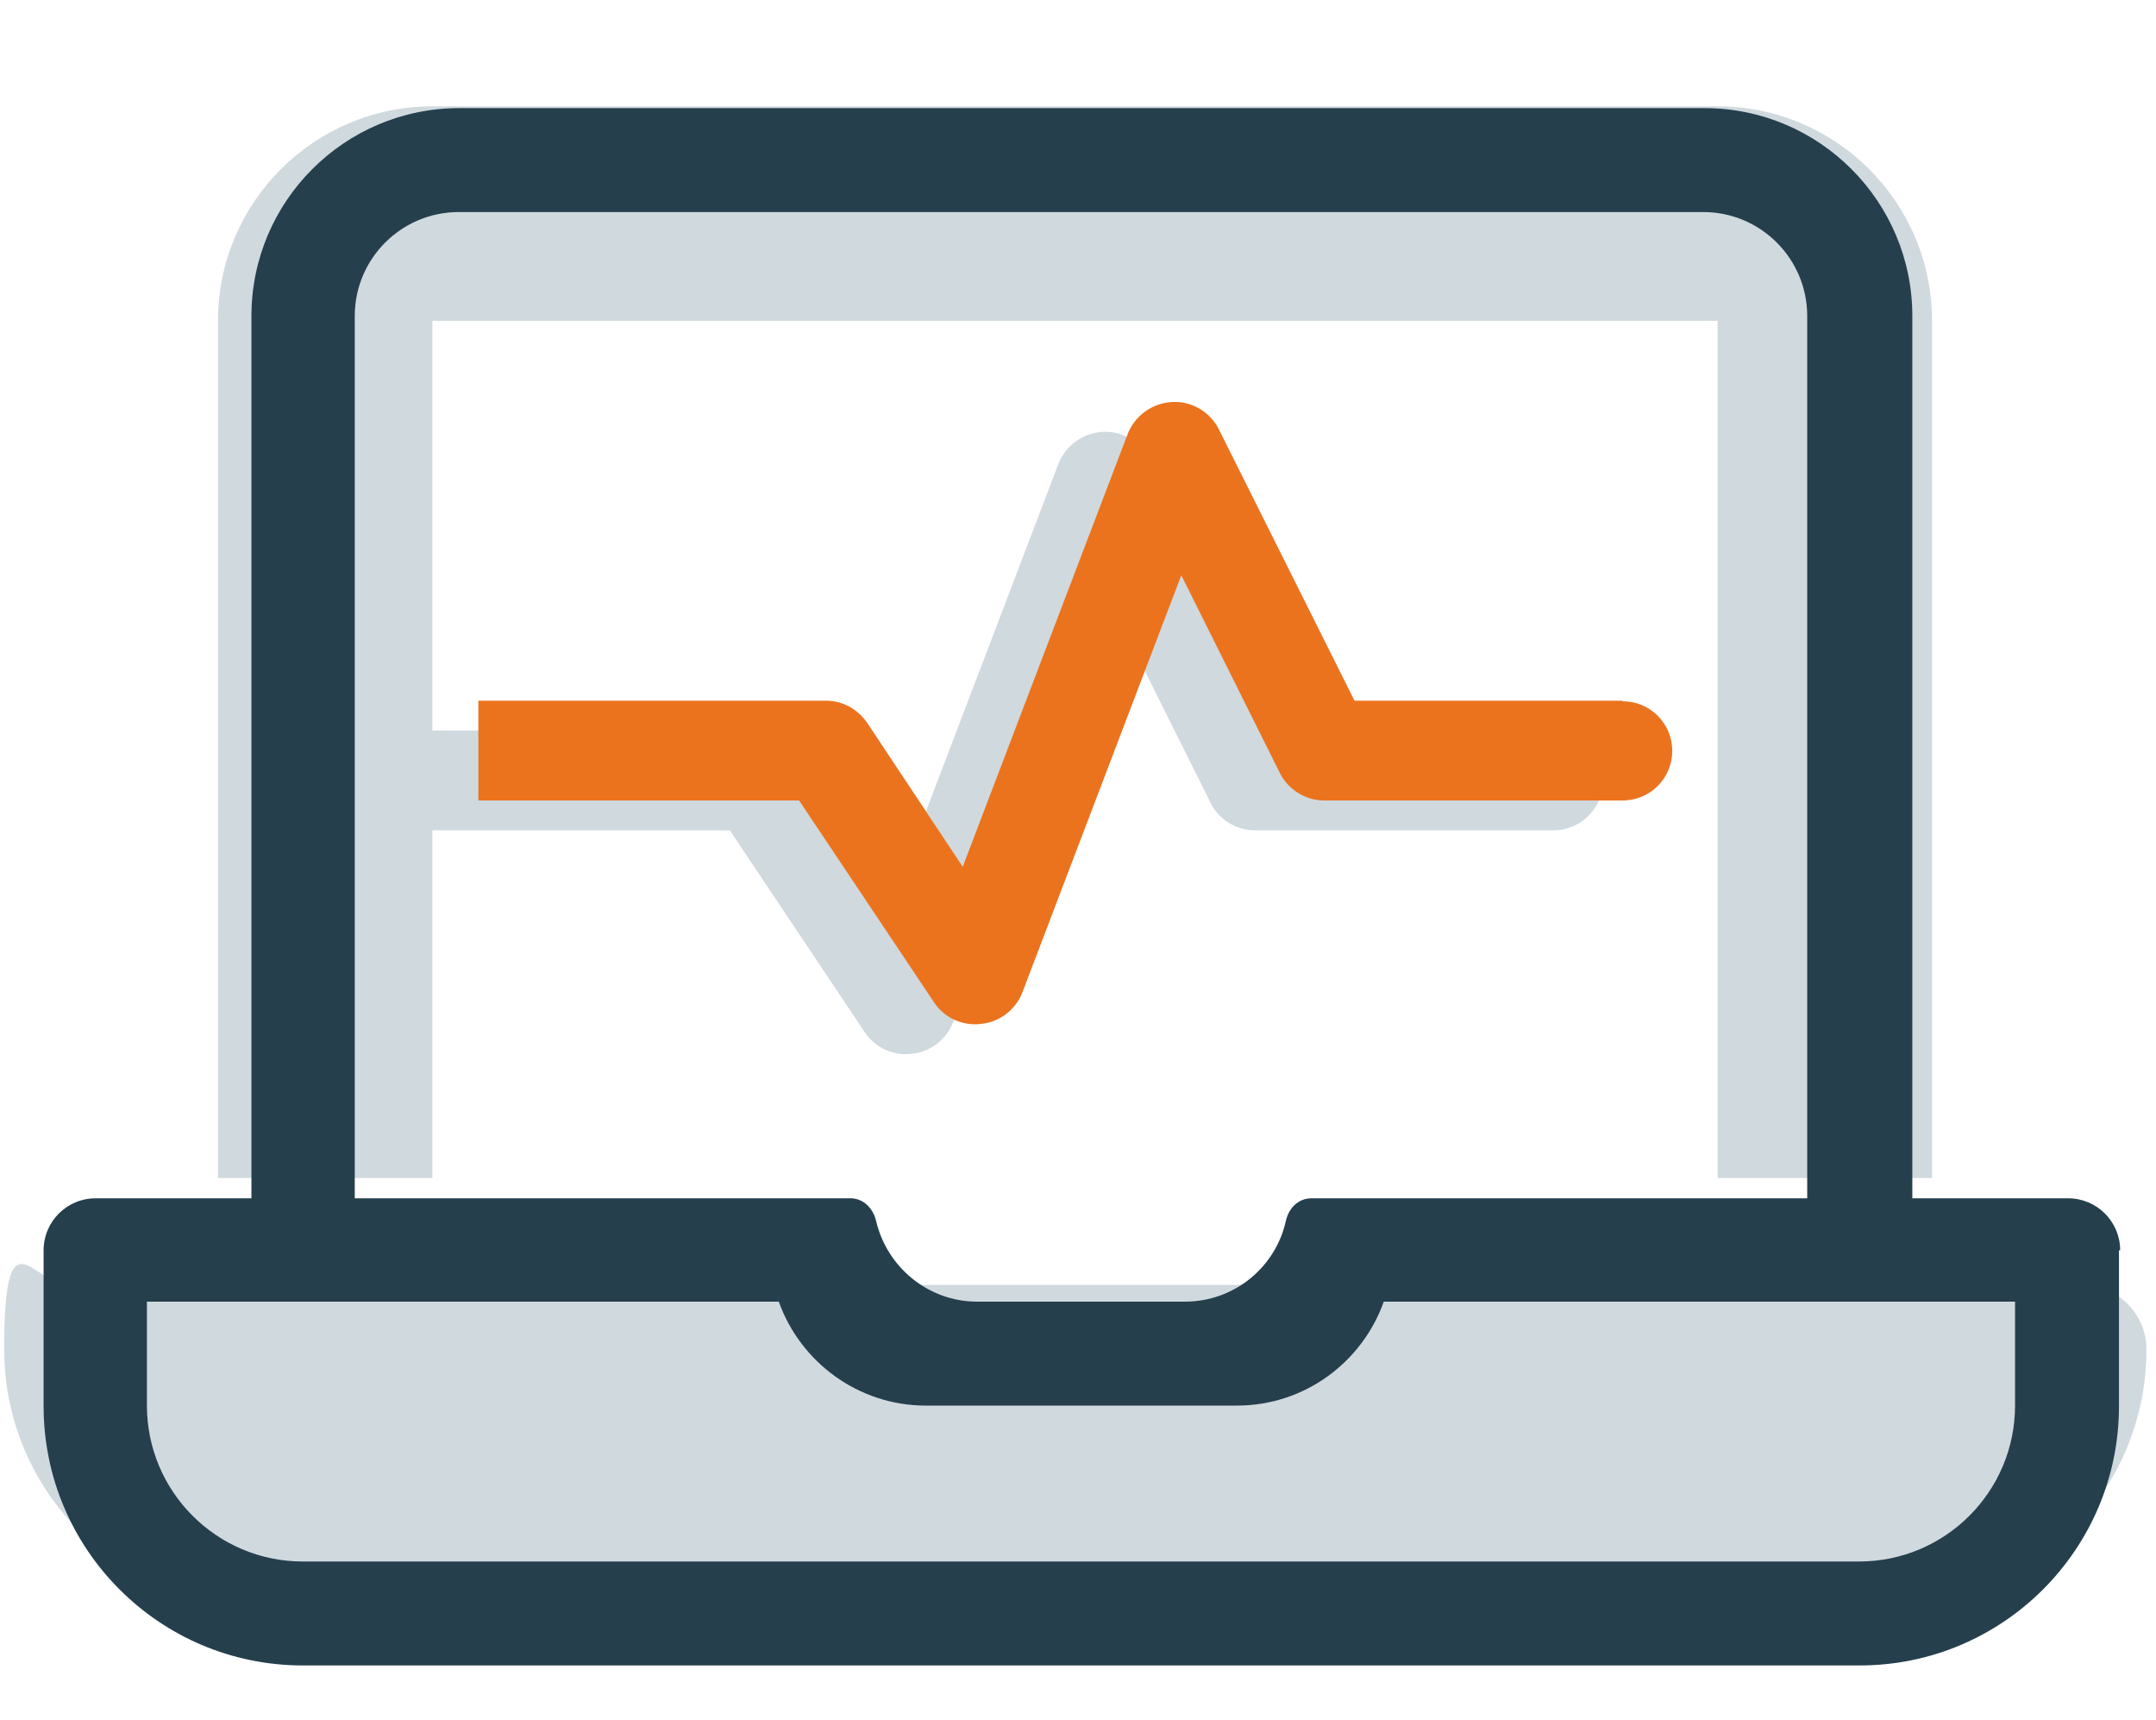 <?xml version="1.0" encoding="UTF-8"?>
<svg xmlns="http://www.w3.org/2000/svg" version="1.1" viewBox="0 0 361 288">
  <defs>
    <style>
      .cls-1 {
        fill: #eb731e;
      }

      .cls-2 {
        fill: #253f4d;
      }

      .cls-3 {
        isolation: isolate;
      }

      .cls-4 {
        fill: #d0d9de;
      }
    </style>
  </defs>
  <!-- Generator: Adobe Illustrator 28.7.0, SVG Export Plug-In . SVG Version: 1.2.0 Build 136)  -->
  <g>
    <g id="Layer_1">
      <g id="icon-administration">
        <g id="Group_4188">
          <g id="_3" class="cls-3">
            <g class="cls-3">
              <path class="cls-4" d="M348.6,215.1c5.9,0,10.8,4.8,10.8,10.8,0,23.8-19.3,43-43,43H43.7c-23.8,0-43-19.3-43-43s4.8-10.8,10.8-10.8h337.2ZM287.6,17.8c19.8,0,35.9,16.1,35.9,35.9v143.5h-35.9V53.7H72.4v143.5h-35.9V53.7c0-19.8,16.1-35.9,35.9-35.9h215.2Z"/>
            </g>
          </g>
        </g>
        <g id="_4" class="cls-3">
          <g class="cls-3">
            <path class="cls-2" d="M354.8,209.3v26.1c0,24-19.5,43.4-43.4,43.4H50.7c-24,0-43.4-19.5-43.4-43.4v-26.1c0-4.8,3.9-8.7,8.7-8.7h26.1V52.9c0-19.2,15.6-34.8,34.8-34.8h208.5c19.2,0,34.8,15.6,34.8,34.8v147.7h26.1c4.8,0,8.7,3.9,8.7,8.7ZM337.4,217.9h-105.7c-3.6,10.1-13.2,17.4-24.6,17.4h-52.1c-11.3,0-21-7.3-24.6-17.4H24.6v17.4c0,14.4,11.7,26.1,26.1,26.1h260.6c14.4,0,26.1-11.7,26.1-26.1v-17.4ZM59.4,200.6h83c2.2,0,3.8,1.7,4.3,3.8,1.8,7.7,8.7,13.5,16.9,13.5h34.8c8.3,0,15.2-5.8,16.9-13.5.5-2.2,2.1-3.8,4.3-3.8h83V52.9c0-9.6-7.8-17.4-17.4-17.4H76.8c-9.6,0-17.4,7.8-17.4,17.4v147.7Z"/>
          </g>
        </g>
        <path id="Path_2050" class="cls-4" d="M260,122.3h-44.8l-22.7-45.4c-1.5-3-4.6-4.8-7.9-4.6-3.3.2-6.2,2.3-7.4,5.4l-27.6,72.4-16-24.1c-1.6-2.3-4.1-3.7-6.9-3.7h-58.2v16.7h53.7l22.6,33.8c1.7,2.6,4.8,4,7.9,3.6,3.1-.3,5.8-2.4,6.9-5.3l26.6-69.8,16.5,33.1c1.4,2.8,4.3,4.6,7.4,4.6h50c4.6,0,8.3-3.7,8.3-8.3s-3.7-8.3-8.3-8.3"/>
        <path id="Path_2051" class="cls-1" d="M271.6,117.3h-44.8l-22.7-45.4c-1.5-3-4.6-4.8-7.9-4.6-3.3.2-6.2,2.3-7.4,5.4l-27.6,72.4-16-24.1c-1.6-2.3-4.1-3.7-6.9-3.7h-58.2v16.7h53.7l22.6,33.8c1.7,2.6,4.8,4,7.9,3.6,3.1-.3,5.8-2.4,6.9-5.3l26.6-69.8,16.5,33.1c1.4,2.8,4.3,4.6,7.4,4.6h50c4.6,0,8.3-3.7,8.3-8.3s-3.7-8.3-8.3-8.3"/>
      </g>
    </g>
  </g>
</svg>